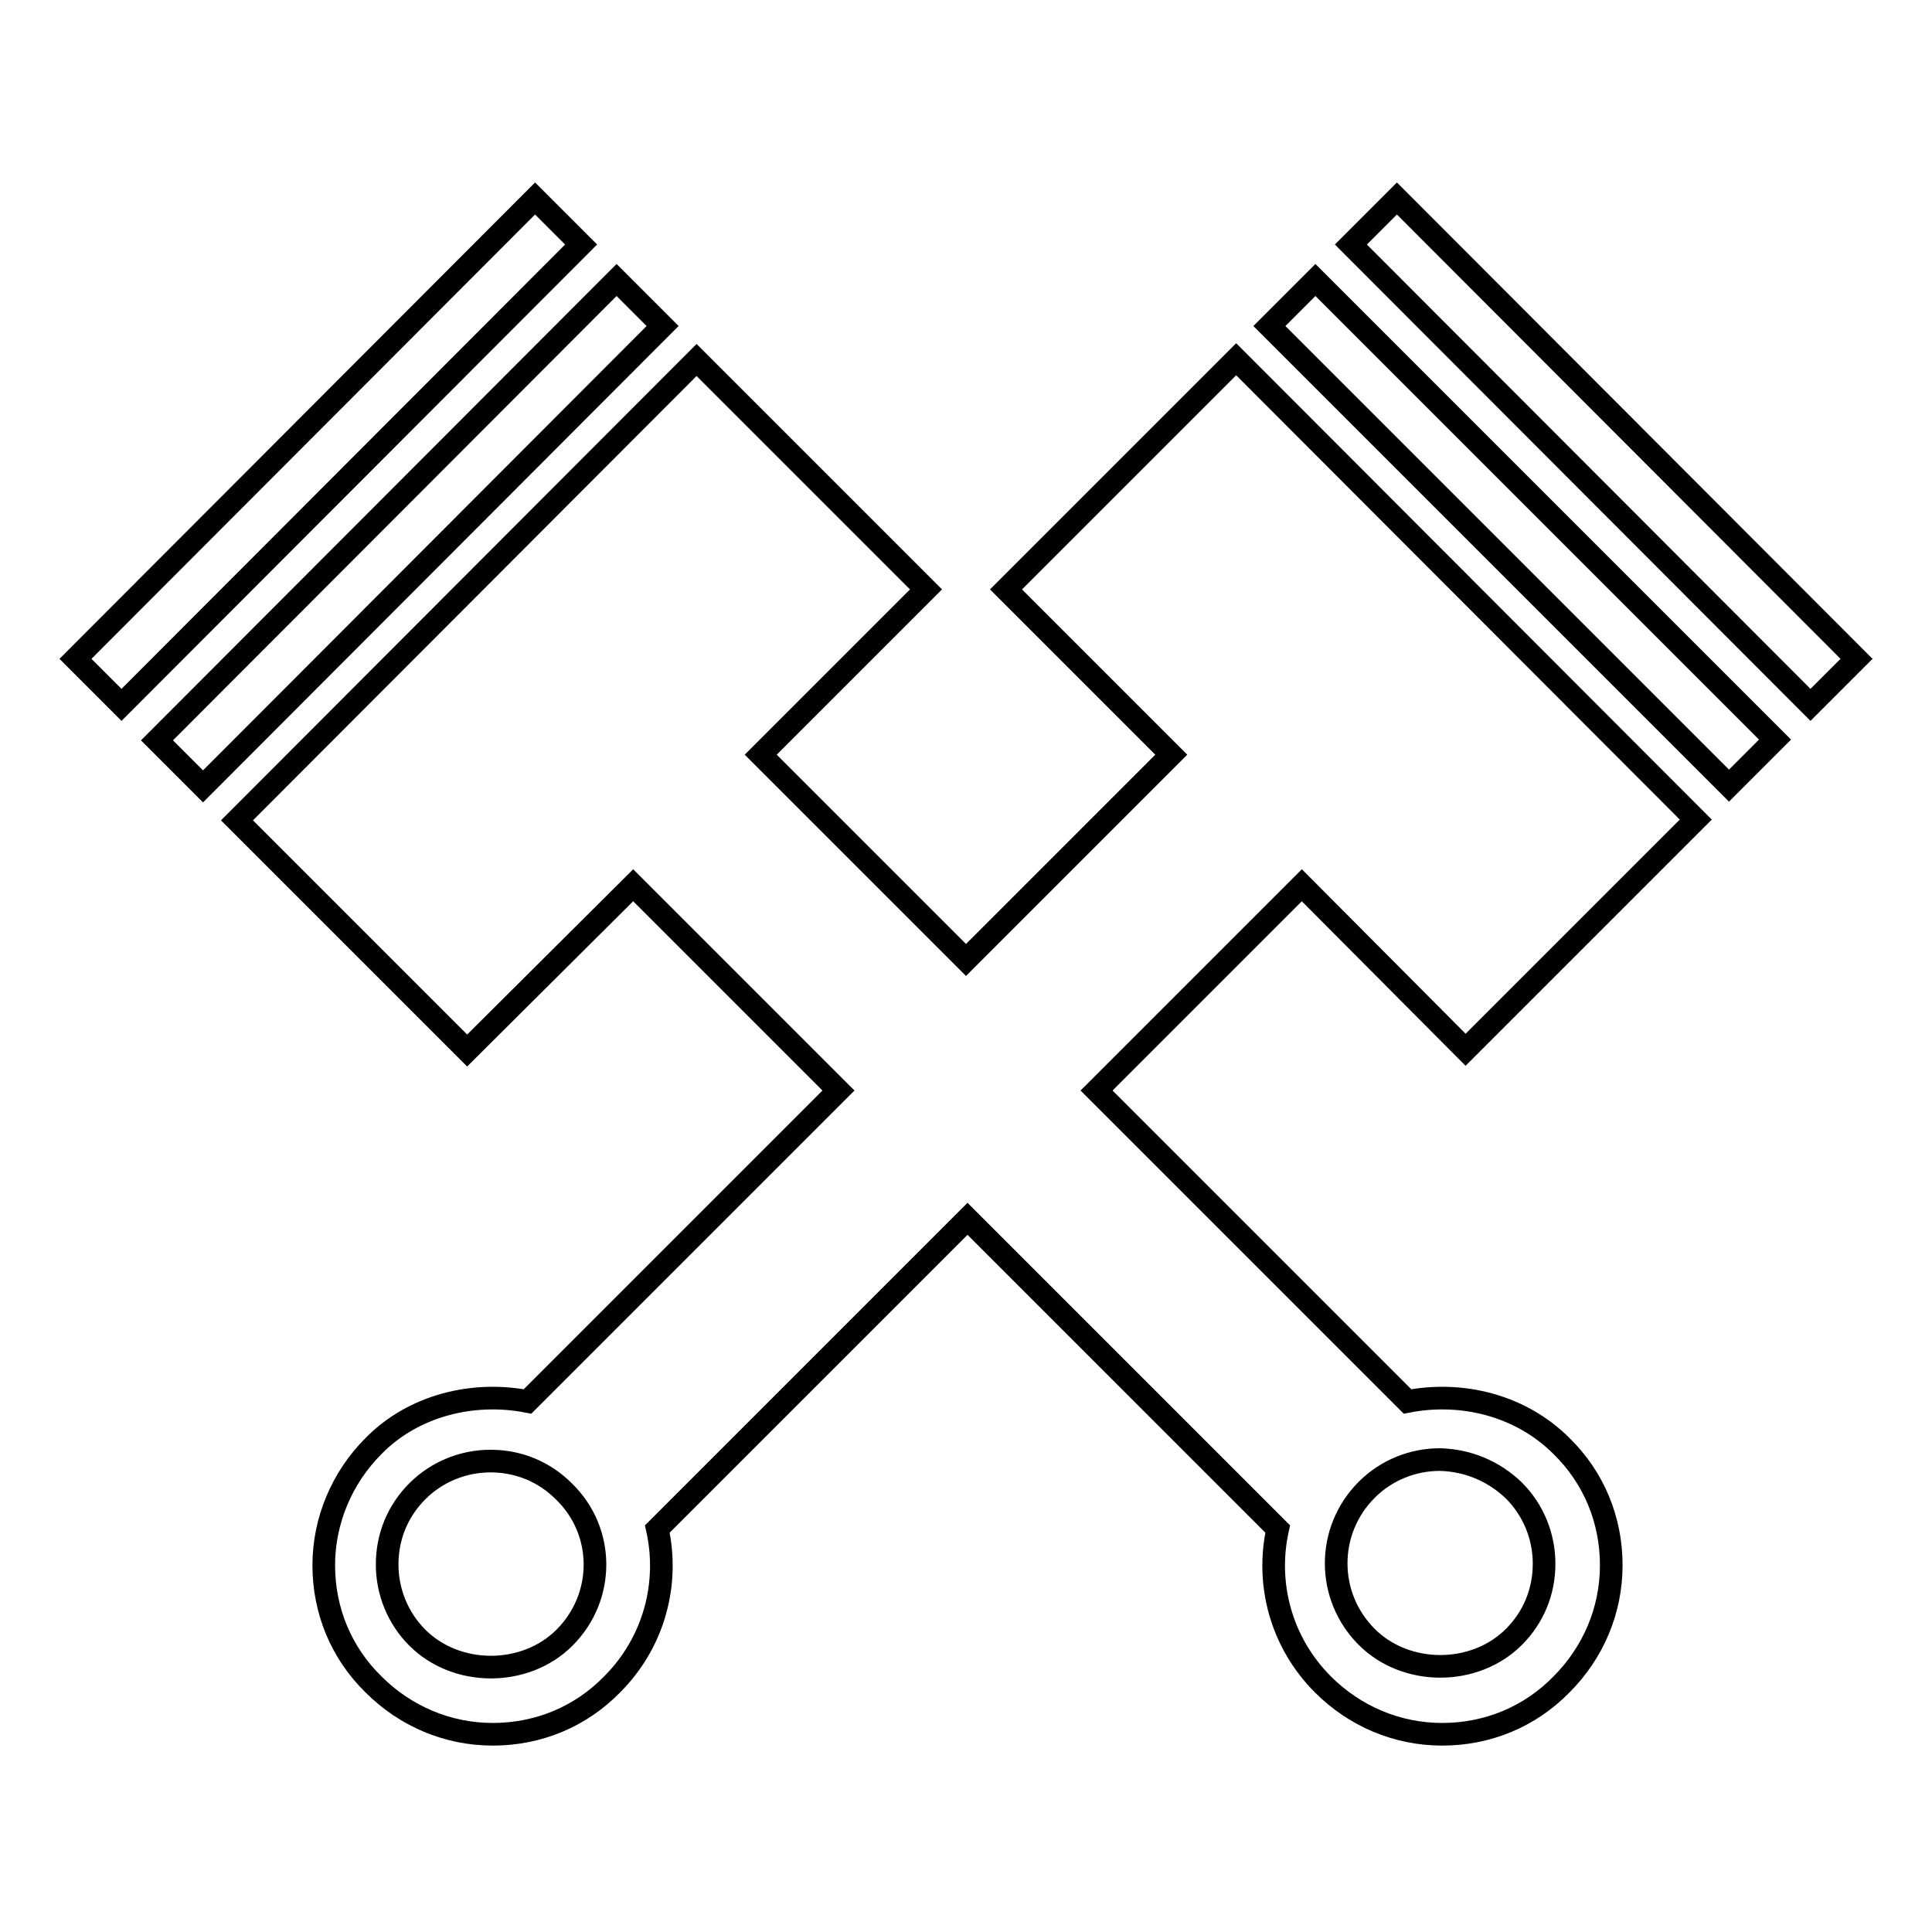<?xml version="1.0" encoding="utf-8"?>
<!-- Svg Vector Icons : http://www.onlinewebfonts.com/icon -->
<!DOCTYPE svg PUBLIC "-//W3C//DTD SVG 1.1//EN" "http://www.w3.org/Graphics/SVG/1.1/DTD/svg11.dtd">
<svg version="1.1" xmlns="http://www.w3.org/2000/svg" xmlns:xlink="http://www.w3.org/1999/xlink" x="0px" y="0px" viewBox="0 0 256 256" enable-background="new 0 0 256 256" xml:space="preserve">
<g> <path stroke-width="3" fill-opacity="0" stroke="#000000"  d="M10,87.3l60.9-61l6.1,6.1l-60.9,61L10,87.3z M20.8,98.1l60.9-61l6.1,6.1l-60.9,61L20.8,98.1z M179,32.4 l6.1-6.1L246,87.3l-6.1,6.1L179,32.4z M229.1,104.1l-60.9-60.9l6.1-6.1l60.9,60.9L229.1,104.1z M194.2,139.1l30.5-30.5l-60.9-61 l-30.5,30.5l21.9,21.9c-5.7,5.7-15.8,15.8-27.2,27.2c-11.4-11.4-21.5-21.5-27.2-27.2l21.9-21.9L92.3,47.7l-60.9,61l30.5,30.5 l22-21.9c5.7,5.7,15.8,15.8,27.2,27.2c-18.1,18.1-35.6,35.6-41.2,41.2c-7.2-1.4-15.1,0.5-20.4,5.9c-4.2,4.2-6.6,9.9-6.6,15.8 c0,6,2.3,11.6,6.6,15.8c4.2,4.2,9.8,6.6,15.8,6.6c6,0,11.6-2.3,15.8-6.6c5.6-5.6,7.6-13.4,6-20.6c5.8-5.8,23.2-23.2,41.1-41.1 c17.9,17.9,35.3,35.3,41.1,41.1c-1.6,7.2,0.4,15,6,20.6c4.2,4.2,9.8,6.6,15.8,6.6c6,0,11.6-2.3,15.8-6.6c4.2-4.2,6.6-9.8,6.6-15.8 c0-6-2.3-11.6-6.6-15.8c-5.4-5.4-13.2-7.3-20.4-5.9c-5.7-5.7-23.1-23.1-41.2-41.2c11.4-11.4,21.5-21.5,27.2-27.2L194.2,139.1z  M74.8,217c-5.2,5.2-14.3,5.2-19.5,0c-2.6-2.6-4-6.1-4-9.7c0-3.7,1.4-7.1,4-9.7c2.6-2.6,6.1-4,9.7-4c3.7,0,7.1,1.4,9.7,4 C80.2,202.9,80.2,211.6,74.8,217z M200.6,197.5c2.6,2.6,4,6.1,4,9.7c0,3.7-1.4,7.1-4,9.7c-5.2,5.2-14.3,5.2-19.5,0 c-5.4-5.4-5.4-14.1,0-19.5c2.6-2.6,6.1-4,9.7-4C194.6,193.5,198,195,200.6,197.5z"/></g>
</svg>